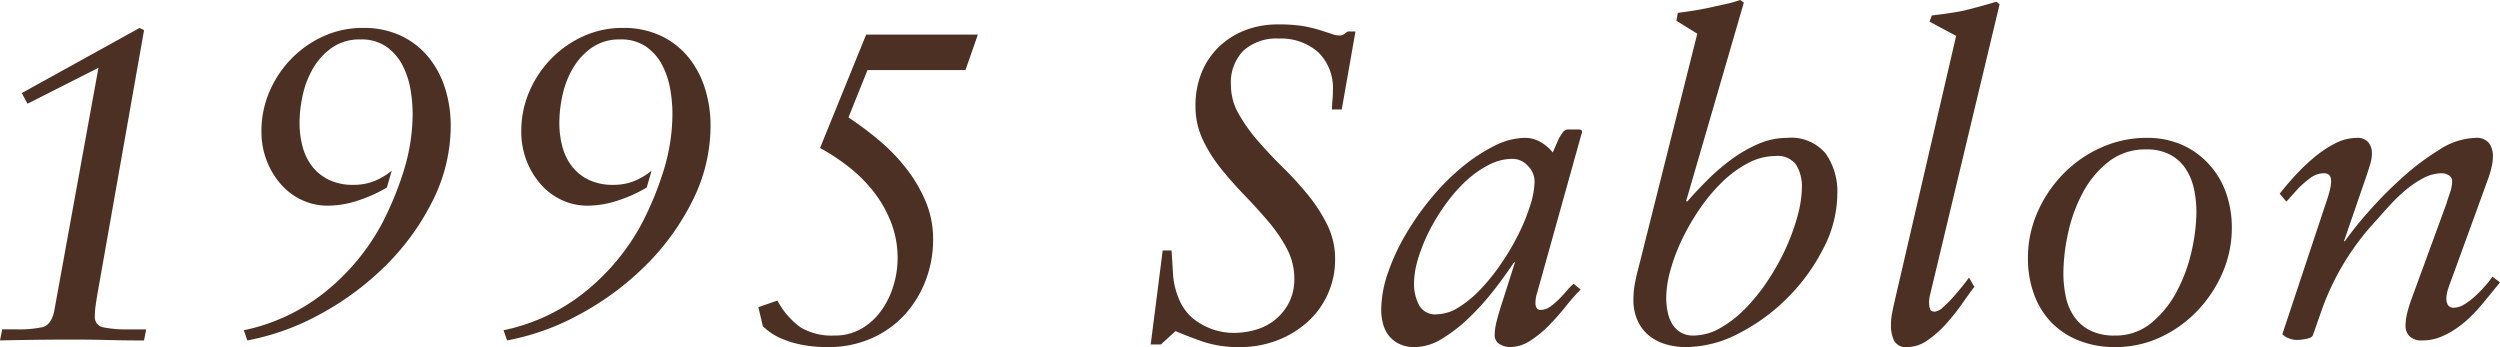 <svg xmlns="http://www.w3.org/2000/svg" width="248.16" height="34.452" viewBox="0 0 248.16 34.452">
  <path id="パス_1702" data-name="パス 1702" d="M-122.98,0l.22-1.1h1.408a11.115,11.115,0,0,0,2.6-.22q.836-.22,1.144-1.54l4.4-24.2-7.04,3.564-.572-1.056,11.7-6.468.44.22L-113.3-4.664q-.132.792-.2,1.3a7.339,7.339,0,0,0-.066.946,1.029,1.029,0,0,0,.858,1.122,11.512,11.512,0,0,0,2.442.2h1.8l-.22,1.1q-1.848,0-3.542-.044t-3.542-.044q-1.848,0-3.608.022T-122.98,0Zm24.2-1.012a19.052,19.052,0,0,0,8.03-3.762A22.046,22.046,0,0,0-85.1-11.528a31.711,31.711,0,0,0,2.2-5.324,19.072,19.072,0,0,0,.88-5.72,14.038,14.038,0,0,0-.22-2.376,8.1,8.1,0,0,0-.792-2.376,5.132,5.132,0,0,0-1.584-1.826,4.347,4.347,0,0,0-2.6-.726,4.749,4.749,0,0,0-2.772.792,6.425,6.425,0,0,0-1.87,2,9.022,9.022,0,0,0-1.056,2.662,12.692,12.692,0,0,0-.33,2.816,9.025,9.025,0,0,0,.308,2.4,5.446,5.446,0,0,0,.968,1.958,4.65,4.65,0,0,0,1.672,1.32,5.453,5.453,0,0,0,2.376.484,5.593,5.593,0,0,0,2.046-.352,6.861,6.861,0,0,0,1.782-1.056l-.484,1.672a13.76,13.76,0,0,1-2.75,1.254,9.675,9.675,0,0,1-3.146.55,6,6,0,0,1-2.464-.528,6.224,6.224,0,0,1-2.09-1.518,7.77,7.77,0,0,1-1.452-2.354,7.929,7.929,0,0,1-.55-2.992,9.836,9.836,0,0,1,.792-3.916,10.682,10.682,0,0,1,2.156-3.256,10.458,10.458,0,0,1,3.19-2.244,9.346,9.346,0,0,1,3.938-.836,8.6,8.6,0,0,1,3.85.814,7.842,7.842,0,0,1,2.728,2.178,9.32,9.32,0,0,1,1.606,3.1,12.268,12.268,0,0,1,.528,3.586,16.559,16.559,0,0,1-1.782,7.458,24.2,24.2,0,0,1-4.664,6.446,28.378,28.378,0,0,1-6.49,4.818A24.234,24.234,0,0,1-98.428,0Zm25.784,0a19.052,19.052,0,0,0,8.03-3.762,22.046,22.046,0,0,0,5.654-6.754,31.711,31.711,0,0,0,2.2-5.324,19.072,19.072,0,0,0,.88-5.72,14.038,14.038,0,0,0-.22-2.376,8.1,8.1,0,0,0-.792-2.376,5.132,5.132,0,0,0-1.584-1.826,4.347,4.347,0,0,0-2.6-.726,4.749,4.749,0,0,0-2.772.792,6.425,6.425,0,0,0-1.87,2,9.022,9.022,0,0,0-1.056,2.662,12.692,12.692,0,0,0-.33,2.816,9.025,9.025,0,0,0,.308,2.4,5.446,5.446,0,0,0,.968,1.958,4.65,4.65,0,0,0,1.672,1.32,5.453,5.453,0,0,0,2.376.484,5.593,5.593,0,0,0,2.046-.352A6.861,6.861,0,0,0-58.3-16.852l-.484,1.672a13.76,13.76,0,0,1-2.75,1.254,9.675,9.675,0,0,1-3.146.55,6,6,0,0,1-2.464-.528,6.224,6.224,0,0,1-2.09-1.518,7.77,7.77,0,0,1-1.452-2.354,7.929,7.929,0,0,1-.55-2.992,9.836,9.836,0,0,1,.792-3.916,10.682,10.682,0,0,1,2.156-3.256,10.458,10.458,0,0,1,3.19-2.244,9.346,9.346,0,0,1,3.938-.836,8.6,8.6,0,0,1,3.85.814,7.842,7.842,0,0,1,2.728,2.178,9.32,9.32,0,0,1,1.606,3.1,12.268,12.268,0,0,1,.528,3.586,16.559,16.559,0,0,1-1.782,7.458,24.2,24.2,0,0,1-4.664,6.446,28.378,28.378,0,0,1-6.49,4.818A24.234,24.234,0,0,1-72.644,0ZM-47.7-3.3l1.892-.66A7.663,7.663,0,0,0-43.516-1.3a6,6,0,0,0,3.344.814,5.261,5.261,0,0,0,2.706-.682,6.319,6.319,0,0,0,1.958-1.782A8.389,8.389,0,0,0-34.3-5.412,9.268,9.268,0,0,0-33.88-8.14a9.736,9.736,0,0,0-.638-3.542A11.909,11.909,0,0,0-36.212-14.7a14.371,14.371,0,0,0-2.442-2.464A20.208,20.208,0,0,0-41.58-19.1L-37-30.36h11.088l-1.232,3.52h-9.724l-1.892,4.708a32.6,32.6,0,0,1,3.036,2.266,18.434,18.434,0,0,1,2.684,2.772,14.5,14.5,0,0,1,1.936,3.278,9.573,9.573,0,0,1,.748,3.784,11.258,11.258,0,0,1-.77,4.158,10.576,10.576,0,0,1-2.134,3.41A9.846,9.846,0,0,1-36.542-.176,10.5,10.5,0,0,1-40.788.66,13.129,13.129,0,0,1-43.34.44a10.109,10.109,0,0,1-1.892-.55,6.328,6.328,0,0,1-1.276-.682,6.448,6.448,0,0,1-.748-.616ZM-8.756.4l1.188-9.328h.88q.088,1.32.154,2.442a7.448,7.448,0,0,0,.594,2.4A4.9,4.9,0,0,0-3.784-1.65a6.343,6.343,0,0,0,3.256.9A7.606,7.606,0,0,0,1.8-1.1,5.407,5.407,0,0,0,3.718-2.156a5.279,5.279,0,0,0,1.3-1.694A5.1,5.1,0,0,0,5.5-6.116a6.307,6.307,0,0,0-.726-2.97A14.727,14.727,0,0,0,2.948-11.77q-1.1-1.3-2.354-2.6T-1.76-17.028a14.391,14.391,0,0,1-1.826-2.9,7.742,7.742,0,0,1-.726-3.344,8.7,8.7,0,0,1,.594-3.278,7.4,7.4,0,0,1,1.694-2.552,7.75,7.75,0,0,1,2.6-1.672,8.992,8.992,0,0,1,3.344-.594A15.069,15.069,0,0,1,6.4-31.2a14.793,14.793,0,0,1,2.31.616q.308.088.616.2a1.821,1.821,0,0,0,.616.11.775.775,0,0,0,.506-.132,2.748,2.748,0,0,1,.374-.264h.748l-1.364,7.744H9.24q0-.484.044-.924t.044-.924a4.942,4.942,0,0,0-1.474-3.85A5.56,5.56,0,0,0,3.96-29.964a4.884,4.884,0,0,0-3.5,1.188A4.5,4.5,0,0,0-.792-25.344a5.735,5.735,0,0,0,.77,2.86A16.492,16.492,0,0,0,1.892-19.8q1.144,1.32,2.486,2.64a33.147,33.147,0,0,1,2.486,2.728,15.74,15.74,0,0,1,1.914,2.97,7.606,7.606,0,0,1,.77,3.41A8.287,8.287,0,0,1,8.822-4.6,8.255,8.255,0,0,1,6.8-1.826,9.641,9.641,0,0,1,3.784,0a10.208,10.208,0,0,1-3.7.66A11.088,11.088,0,0,1-3.542.132Q-5.06-.4-6.292-.924L-7.744.4Zm22.88-3.388a11.451,11.451,0,0,1,.66-3.7,21.046,21.046,0,0,1,1.782-3.85A26.94,26.94,0,0,1,19.14-14.19a22.825,22.825,0,0,1,3.036-3.036,16.741,16.741,0,0,1,3.19-2.09,6.848,6.848,0,0,1,3.014-.792,3.079,3.079,0,0,1,1.562.418,4.153,4.153,0,0,1,1.21,1.034l.616-1.408q.132-.22.352-.55a.7.7,0,0,1,.616-.33h.924q.4,0,.4.22a.488.488,0,0,1-.022.154l-.066.2L29.612-4.752a3.205,3.205,0,0,0-.176,1.1.848.848,0,0,0,.11.418.435.435,0,0,0,.418.2,1.587,1.587,0,0,0,.924-.308,6.442,6.442,0,0,0,.858-.726q.418-.418.792-.858a6.36,6.36,0,0,1,.682-.7l.7.572a20.209,20.209,0,0,0-1.452,1.65q-.792.99-1.672,1.892A10.751,10.751,0,0,1,28.93.022,3.728,3.728,0,0,1,26.884.66a2.005,2.005,0,0,1-.99-.286,1,1,0,0,1-.506-.946A5.967,5.967,0,0,1,25.608-2q.22-.858.528-1.782l1.276-4h-.088l.044.088H27.28l.044-.088q-.836,1.276-1.98,2.75a25.932,25.932,0,0,1-2.464,2.75A15.238,15.238,0,0,1,20.174-.176,5.229,5.229,0,0,1,17.468.66,3.426,3.426,0,0,1,15.84.308a2.922,2.922,0,0,1-1.034-.88,3.35,3.35,0,0,1-.528-1.188A5.44,5.44,0,0,1,14.124-2.992Zm3.256-2.64a4.521,4.521,0,0,0,.484,2.09,1.8,1.8,0,0,0,1.76.946,4.208,4.208,0,0,0,2.2-.7,11.006,11.006,0,0,0,2.222-1.848,20.493,20.493,0,0,0,2.046-2.574,24.469,24.469,0,0,0,1.694-2.9,19.151,19.151,0,0,0,1.144-2.838,8.181,8.181,0,0,0,.418-2.332,2.21,2.21,0,0,0-.66-1.54,2.049,2.049,0,0,0-1.54-.7,5.122,5.122,0,0,0-2.376.616A10.132,10.132,0,0,0,22.506-15.8a15.837,15.837,0,0,0-2.024,2.332,19.85,19.85,0,0,0-1.628,2.684,16.5,16.5,0,0,0-1.078,2.706A8.7,8.7,0,0,0,17.38-5.632ZM39.16-4.048a8.857,8.857,0,0,1,.154-1.65q.154-.814.374-1.606L45.5-30.448l-2.068-1.276.132-.792q.7-.088,1.562-.22t1.826-.352q.616-.132,1.408-.308a11.86,11.86,0,0,0,1.408-.4l.352.264L44.4-13.86l.088.088q.88-1.012,2-2.134a20.843,20.843,0,0,1,2.376-2.046,13.8,13.8,0,0,1,2.662-1.54,7.174,7.174,0,0,1,2.9-.616,4.469,4.469,0,0,1,3.806,1.54A6.533,6.533,0,0,1,59.4-14.52a11.808,11.808,0,0,1-1.364,5.346,19.17,19.17,0,0,1-3.52,4.884,19.117,19.117,0,0,1-4.84,3.564A11.45,11.45,0,0,1,44.4.66,7.039,7.039,0,0,1,42.35.374,4.776,4.776,0,0,1,40.7-.484a4.065,4.065,0,0,1-1.122-1.474A4.922,4.922,0,0,1,39.16-4.048ZM45.1-.484a5.388,5.388,0,0,0,2.684-.748A11.412,11.412,0,0,0,50.292-3.19a18.574,18.574,0,0,0,2.222-2.772A23.077,23.077,0,0,0,54.3-9.174a20.537,20.537,0,0,0,1.166-3.234,11.189,11.189,0,0,0,.418-2.816,4.106,4.106,0,0,0-.55-2.178,2.248,2.248,0,0,0-2.09-.9,5.773,5.773,0,0,0-2.706.7A11.052,11.052,0,0,0,48-15.752a17.315,17.315,0,0,0-2.222,2.64A22.374,22.374,0,0,0,44-10.054a18.532,18.532,0,0,0-1.166,3.08,10.454,10.454,0,0,0-.418,2.75,7.051,7.051,0,0,0,.132,1.342,3.825,3.825,0,0,0,.44,1.21,2.463,2.463,0,0,0,.836.858A2.36,2.36,0,0,0,45.1-.484ZM64.724-1.5a6.279,6.279,0,0,1,.11-1.188q.11-.572.2-.968l6.16-26.576-2.64-1.408.22-.616q.748-.088,1.54-.2t1.672-.286q.88-.22,1.672-.44t1.54-.44l.308.264L68.64-4.664a2.8,2.8,0,0,0-.088.4,2.962,2.962,0,0,0-.044.484,2.164,2.164,0,0,0,.088.638q.088.286.484.286a1.439,1.439,0,0,0,.814-.44,10.972,10.972,0,0,0,1.012-1.012q.506-.572.946-1.122t.616-.814L73-5.324q-.528.7-1.254,1.738a20.36,20.36,0,0,1-1.584,1.98A10.319,10.319,0,0,1,68.332,0a3.478,3.478,0,0,1-1.98.66,1.315,1.315,0,0,1-1.32-.638A3.461,3.461,0,0,1,64.724-1.5ZM90.112-20.108a8.5,8.5,0,0,1,3.476.682,8.014,8.014,0,0,1,2.662,1.892A8.314,8.314,0,0,1,97.966-14.7a10.193,10.193,0,0,1,.594,3.52,11.123,11.123,0,0,1-.924,4.466,12.706,12.706,0,0,1-2.508,3.784A12.091,12.091,0,0,1,91.454-.308,10.5,10.5,0,0,1,86.988.66,9.638,9.638,0,0,1,83.4.022,7.8,7.8,0,0,1,80.674-1.76a7.85,7.85,0,0,1-1.738-2.794,10.3,10.3,0,0,1-.616-3.63,11.158,11.158,0,0,1,.946-4.532,12.753,12.753,0,0,1,2.552-3.806A12.127,12.127,0,0,1,85.58-19.14,10.942,10.942,0,0,1,90.112-20.108ZM81.84-6.688a11.14,11.14,0,0,0,.242,2.354,5.459,5.459,0,0,0,.836,1.98A4.225,4.225,0,0,0,84.5-.99a5.326,5.326,0,0,0,2.442.506A5.544,5.544,0,0,0,90.6-1.76a10.193,10.193,0,0,0,2.53-3.168,15.946,15.946,0,0,0,1.452-4,18.067,18.067,0,0,0,.462-3.828,10.62,10.62,0,0,0-.242-2.288,5.94,5.94,0,0,0-.814-1.98,4.2,4.2,0,0,0-1.54-1.408,4.906,4.906,0,0,0-2.376-.528,5.889,5.889,0,0,0-3.762,1.232,9.7,9.7,0,0,0-2.552,3.08,15.155,15.155,0,0,0-1.452,4A19.013,19.013,0,0,0,81.84-6.688Zm21.472-7.876q.616-.792,1.474-1.738a19.846,19.846,0,0,1,1.87-1.8,11.4,11.4,0,0,1,2.112-1.43,4.732,4.732,0,0,1,2.2-.572,1.38,1.38,0,0,1,1.144.44,1.638,1.638,0,0,1,.352,1.056,3.872,3.872,0,0,1-.176,1.144q-.176.572-.308.968l-2.288,6.644h.088a34.467,34.467,0,0,1,2.31-2.882,40.342,40.342,0,0,1,3.344-3.388,24.971,24.971,0,0,1,3.74-2.816,6.908,6.908,0,0,1,3.542-1.166,1.591,1.591,0,0,1,1.386.528,2.15,2.15,0,0,1,.374,1.276,4.89,4.89,0,0,1-.132,1.1,9.044,9.044,0,0,1-.308,1.056l-3.52,9.68q-.308.792-.484,1.342a3.185,3.185,0,0,0-.176.946,1.293,1.293,0,0,0,.154.66.678.678,0,0,0,.638.264,1.973,1.973,0,0,0,.99-.33,6.713,6.713,0,0,0,1.078-.814,12.866,12.866,0,0,0,.99-1.012,9.234,9.234,0,0,0,.726-.924l.748.572L123.6-3.828a18.141,18.141,0,0,1-1.254,1.386,10.761,10.761,0,0,1-1.474,1.232,8.009,8.009,0,0,1-1.628.88,4.75,4.75,0,0,1-1.76.33A1.691,1.691,0,0,1,116.2-.418a1.446,1.446,0,0,1-.4-1.034A5.483,5.483,0,0,1,115.94-2.6a12.583,12.583,0,0,1,.484-1.584l3.432-9.372q.088-.308.33-1.012a3.783,3.783,0,0,0,.242-1.188.688.688,0,0,0-.33-.638,1.309,1.309,0,0,0-.682-.2,3.952,3.952,0,0,0-1.848.484,9.763,9.763,0,0,0-1.76,1.188,16.767,16.767,0,0,0-1.562,1.5q-.726.792-1.254,1.408a25.527,25.527,0,0,0-5.5,8.976l-.88,2.508q-.088.264-.66.374a5.269,5.269,0,0,1-.968.11,2.162,2.162,0,0,1-.792-.176,1.488,1.488,0,0,1-.616-.4l4.312-12.98q.22-.616.374-1.21a4.089,4.089,0,0,0,.154-.99q0-.792-.7-.792a2.229,2.229,0,0,0-1.32.44,9.856,9.856,0,0,0-1.232,1.056l-1.188,1.32Z" transform="translate(122.98 33.792)" fill="#4d3024"/>
</svg>
